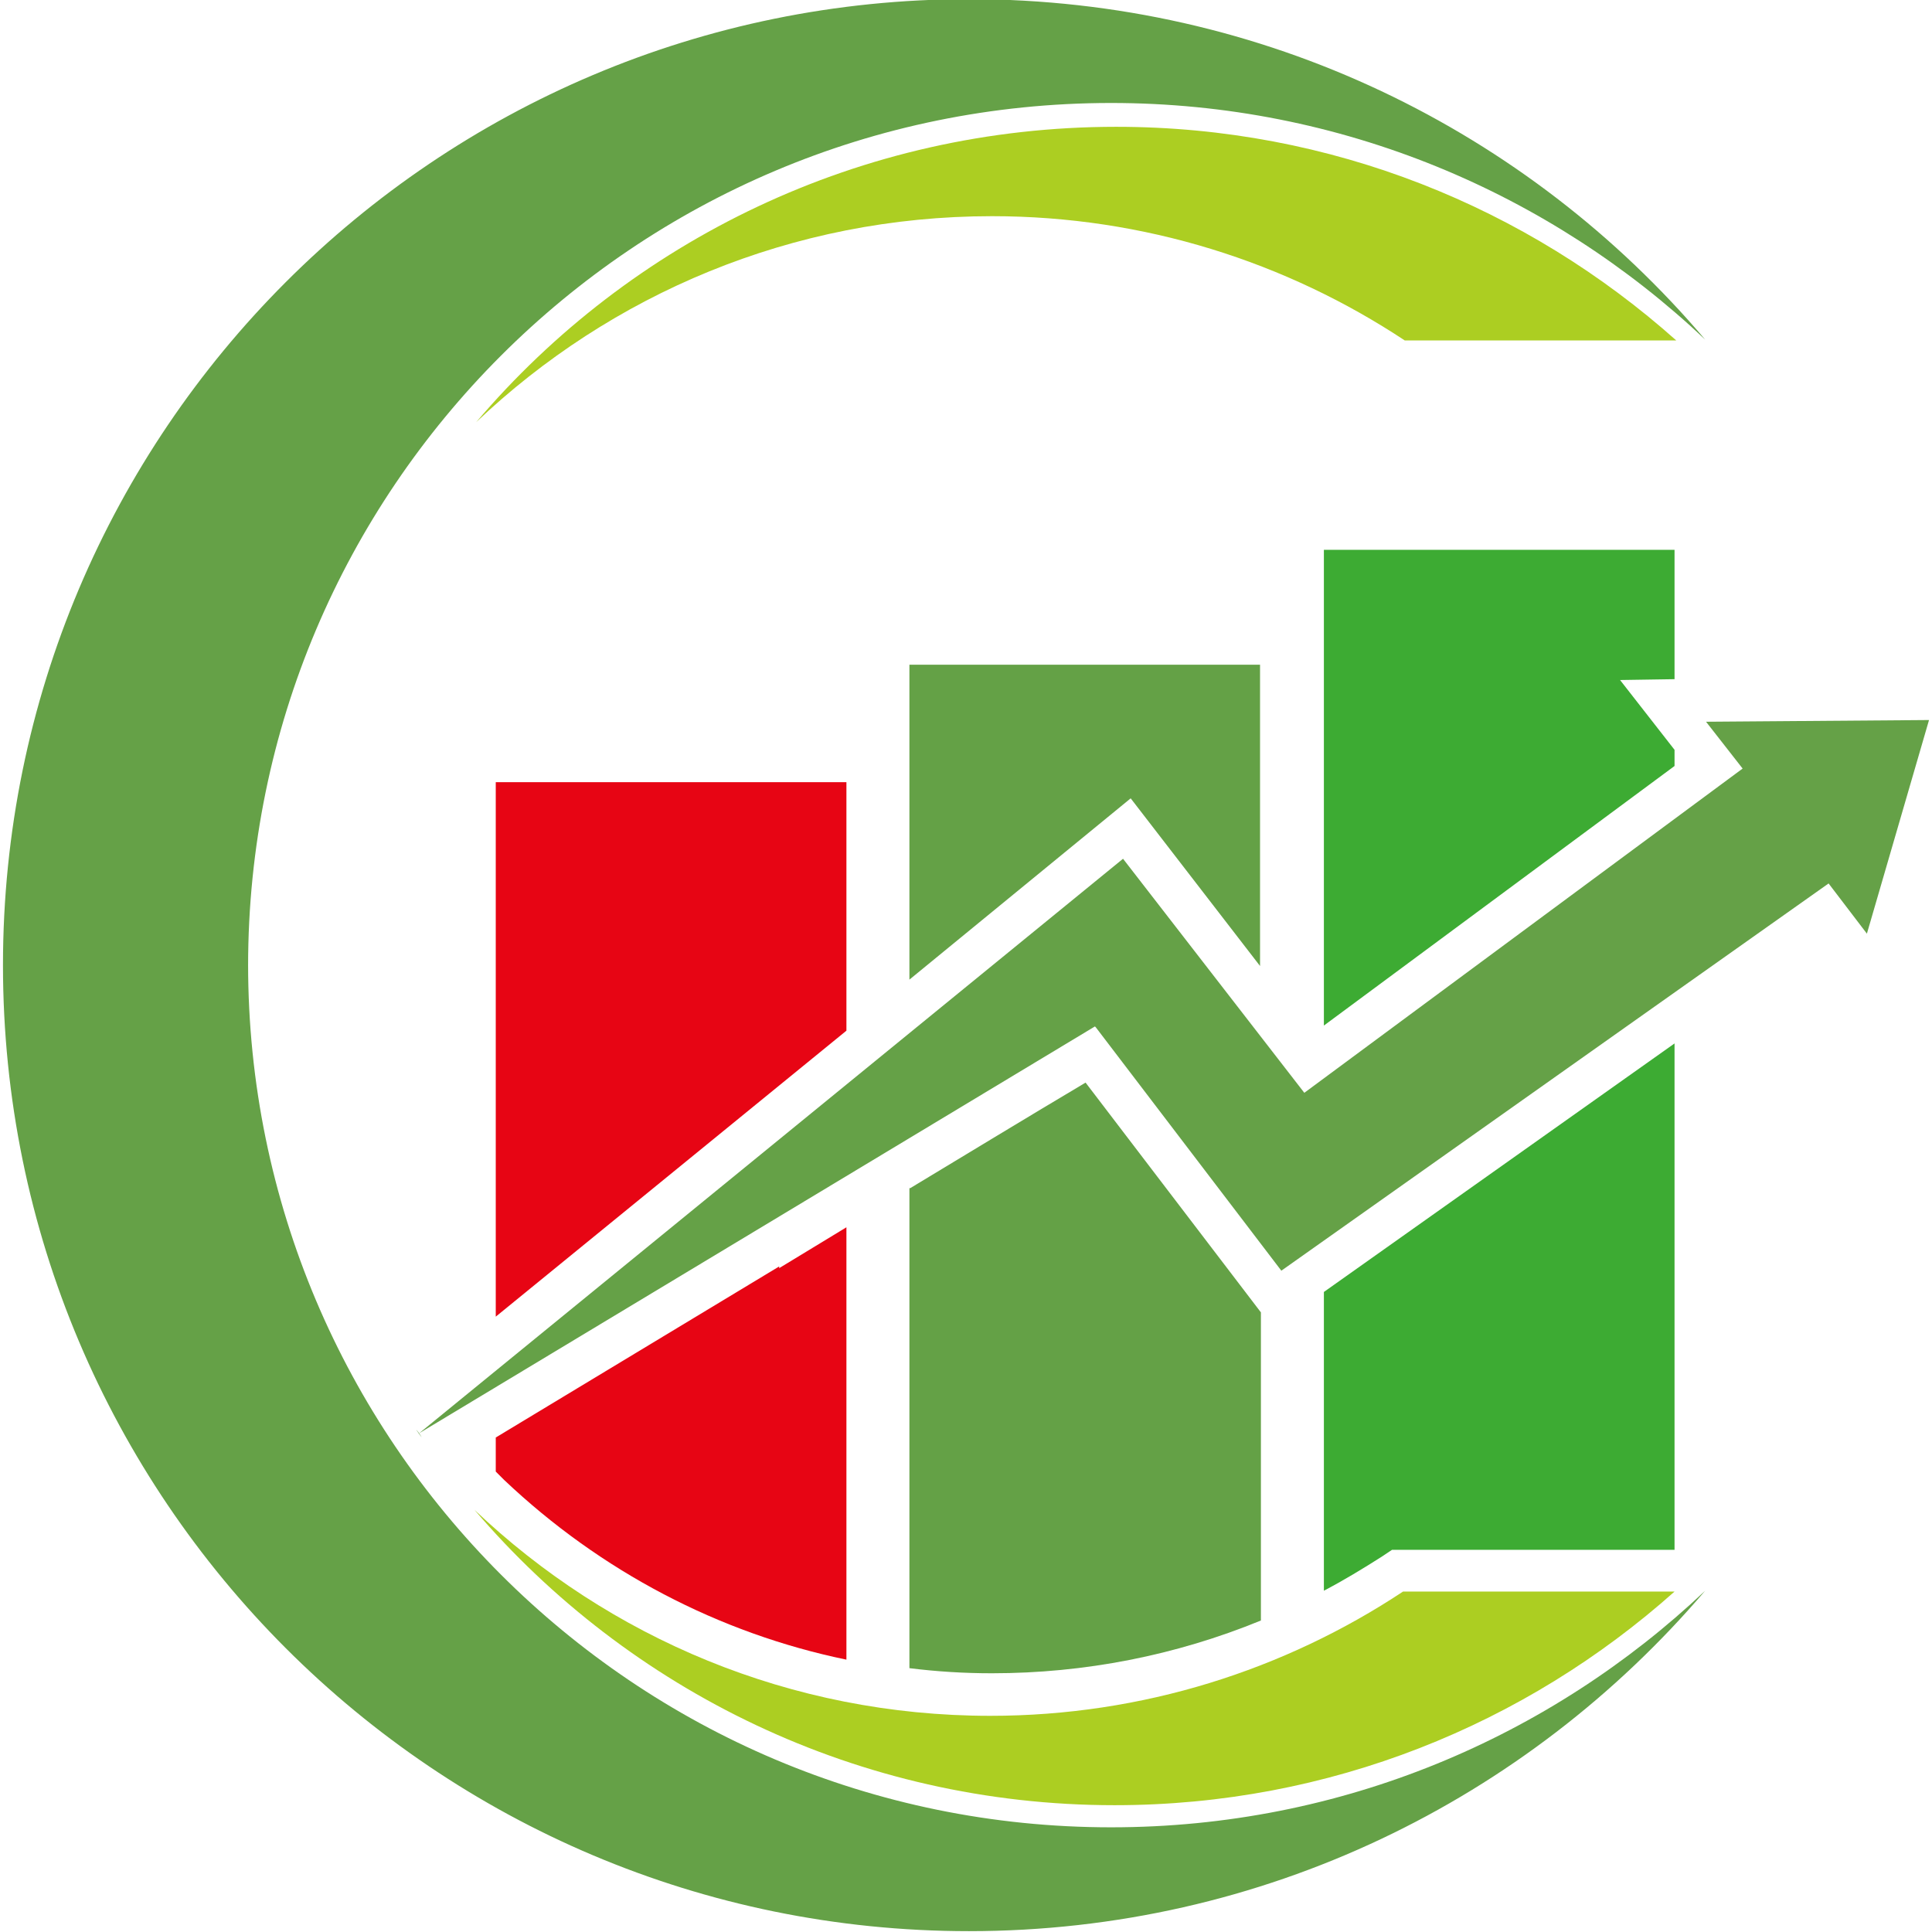 <svg xmlns="http://www.w3.org/2000/svg" xmlns:xlink="http://www.w3.org/1999/xlink" width="500" zoomAndPan="magnify" viewBox="0 0 375 375" height="500" preserveAspectRatio="xMidYMid meet" version="1.0"><path fill="#acce22" d="M 325.027 308.922 C 296.117 334.691 258.121 350.387 216.328 350.387 C 166.602 350.387 122 328.082 92.098 293.062 C 118.199 317.84 153.387 333.039 192.207 333.039 C 221.777 333.039 249.367 324.117 272.328 308.922 Z M 325.027 308.922 " fill-opacity="1" fill-rule="evenodd"/><path fill="#65a147" d="M 48.156 187.5 C 48.156 94.988 123.156 19.988 215.668 19.988 C 260.27 19.988 300.91 37.5 330.977 65.914 C 296.613 25.441 245.402 -0.164 188.078 -0.164 C 84.5 -0.164 0.578 83.754 0.578 187.336 C 0.578 290.914 84.5 374.836 188.078 374.836 C 245.238 374.836 296.449 349.23 330.977 308.754 C 300.91 337.168 260.434 354.68 215.668 354.68 C 123.156 354.68 48.156 279.68 48.156 187.168 Z M 48.156 187.5 " fill-opacity="1" fill-rule="evenodd"/><path fill="#65a147" d="M 212.691 199.395 L 248.707 246.641 L 354.93 171.477 L 362.363 181.223 L 374.422 139.758 L 331.141 140.09 L 338.242 149.176 L 253.168 212.113 L 217.98 166.684 L 81.359 278.195 C 83.012 280.672 79.543 275.883 81.359 278.195 C 212.527 199.23 81.359 278.195 212.527 199.23 Z M 212.691 199.395 " fill-opacity="1" fill-rule="evenodd"/><path fill="#acce22" d="M 272.66 66.078 C 249.695 50.883 222.109 41.961 192.539 41.961 C 153.719 41.961 118.531 57.16 92.43 81.938 C 122.328 46.75 166.934 24.613 216.656 24.613 C 258.453 24.613 296.449 40.309 325.359 66.078 Z M 272.66 66.078 " fill-opacity="1" fill-rule="evenodd"/><path fill="#e70514" d="M 164.289 151.816 L 96.227 151.816 L 96.227 255.562 L 164.289 200.055 Z M 164.289 151.816 " fill-opacity="1" fill-rule="evenodd"/><path fill="#e70514" d="M 151.238 245.816 C 132.902 256.883 114.566 267.953 96.227 279.02 L 96.227 285.629 L 97.879 287.281 C 116.547 304.957 139.512 317.016 164.289 322.137 L 164.289 238.215 C 159.996 240.859 155.535 243.504 151.238 246.145 Z M 151.238 245.816 " fill-opacity="1" fill-rule="evenodd"/><path fill="#64a146" d="M 176.516 230.617 L 176.516 323.789 C 181.801 324.449 187.086 324.781 192.539 324.781 C 210.547 324.781 228.223 321.312 244.742 314.539 L 244.742 254.734 L 210.711 210.133 C 199.312 216.906 187.914 223.844 176.68 230.617 Z M 176.516 230.617 " fill-opacity="1" fill-rule="evenodd"/><path fill="#64a146" d="M 176.516 190.145 L 219.465 154.957 L 244.574 187.5 L 244.574 129.02 L 176.516 129.02 Z M 176.516 190.145 " fill-opacity="1" fill-rule="evenodd"/><path fill="#3dab33" d="M 256.965 106.719 L 256.965 199.062 L 325.027 148.68 L 325.027 145.539 L 314.453 131.992 L 325.027 131.828 L 325.027 106.719 Z M 256.965 106.719 " fill-opacity="1" fill-rule="evenodd"/><path fill="#3dab33" d="M 325.027 202.531 L 256.965 250.77 L 256.965 308.754 C 260.766 306.773 264.566 304.461 268.199 302.148 L 270.184 300.824 L 325.027 300.824 Z M 325.027 202.531 " fill-opacity="1" fill-rule="evenodd"/></svg>